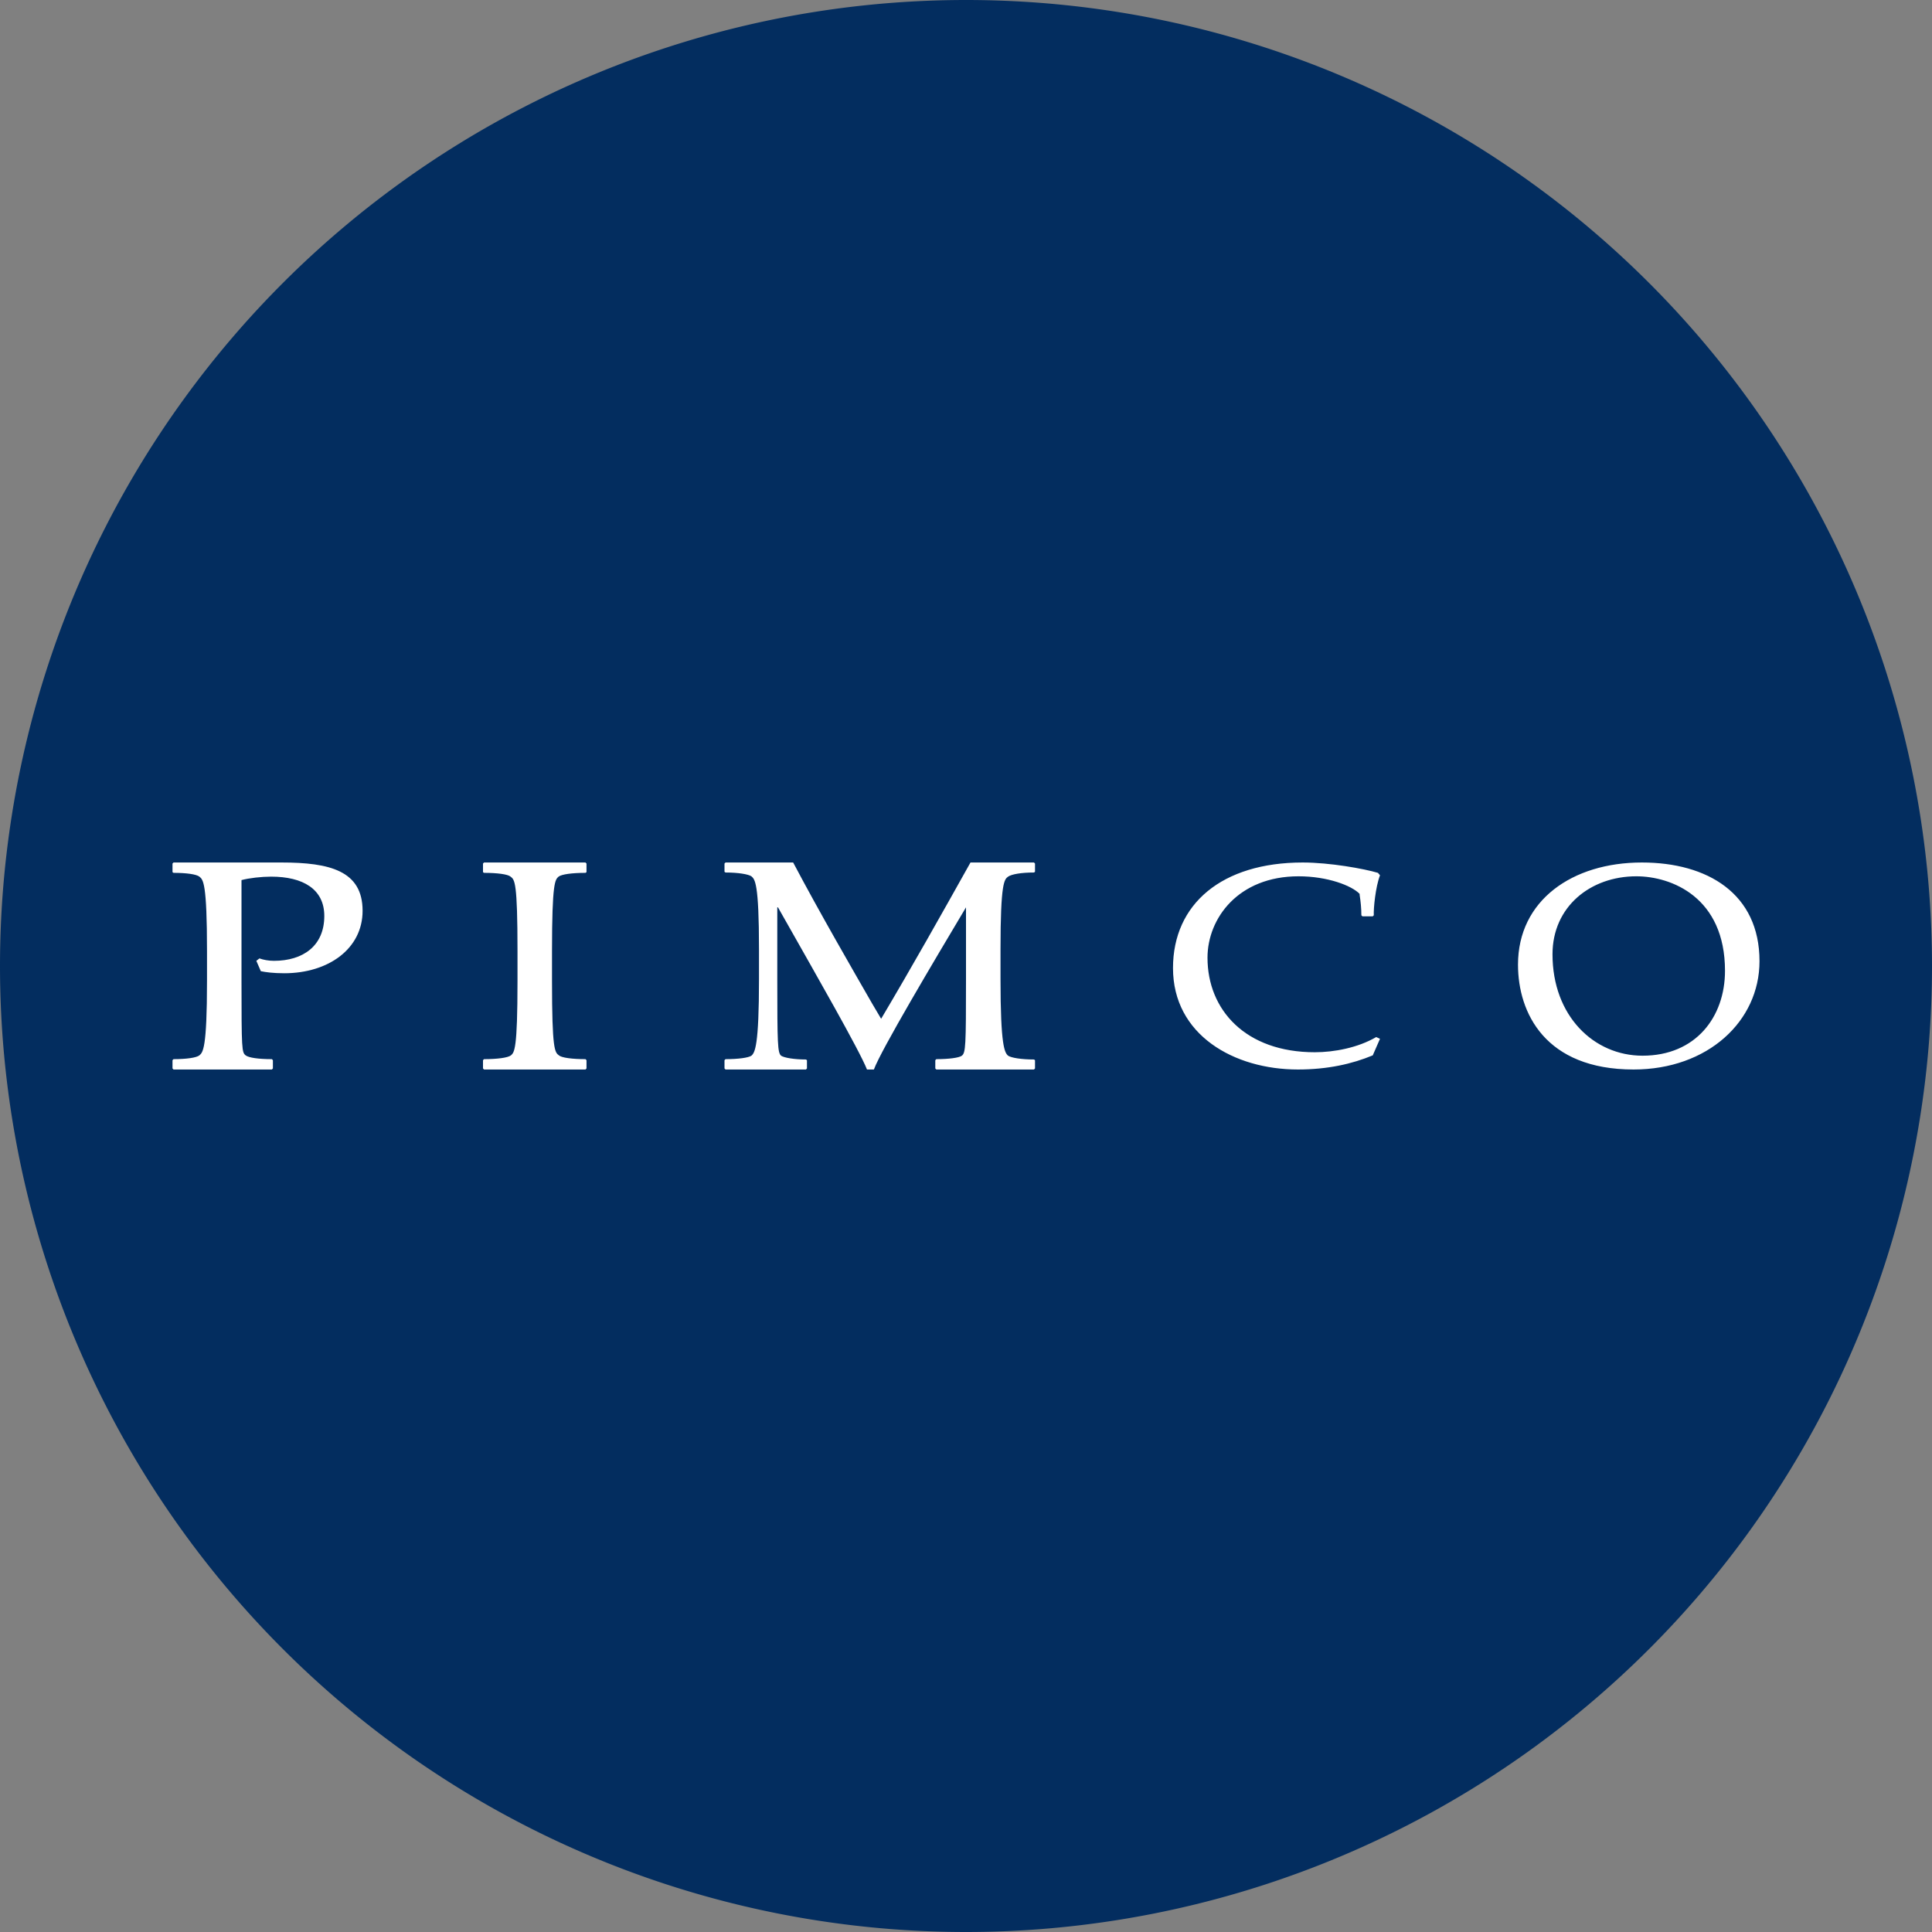 <svg width="56" height="56" xmlns="http://www.w3.org/2000/svg">
  <rect width="100%" height="100%" fill="#808080" stroke="none"/>
  <path fill="#032D5F" d="M0 28a28 28 0 1156 0 28 28 0 01-56 0z"/>
  <path fill="#fff" d="M7.52 27.78c.11.04.26.07.42.07.84 0 1.46-.43 1.46-1.3 0-.78-.62-1.14-1.54-1.14-.28 0-.64.04-.86.1v2.92c0 2 .01 2.07.12 2.16.09.07.38.11.76.11l.03.03v.24l-.03.03H5.03L5 30.97v-.24l.03-.03c.37 0 .66-.04.75-.11.1-.09.22-.18.22-2.16v-.86c0-1.98-.11-2.07-.22-2.16-.09-.07-.38-.11-.75-.11L5 25.28v-.25l.03-.03h3.13c1.4 0 2.35.24 2.35 1.4 0 1.1-.99 1.81-2.27 1.81-.32 0-.54-.03-.68-.06l-.13-.3.09-.07ZM14 25.03l.03-.03h2.94l.03.03v.25l-.03.02c-.38 0-.69.04-.78.11-.1.09-.19.16-.19 2.16v.86c0 2 .08 2.07.2 2.16.08.07.39.11.77.11l.03.03v.24l-.03.03h-2.94l-.03-.03v-.24l.03-.03c.38 0 .69-.04.78-.11.1-.09.19-.17.19-2.16v-.86c0-2-.08-2.07-.2-2.16-.08-.07-.39-.11-.77-.11l-.03-.02v-.25Zm7.03-.03-.03.03v.24l.03.02c.37 0 .66.05.75.11.1.09.22.18.22 2.12v.85c0 1.96-.12 2.14-.22 2.23-.09.06-.38.1-.75.1l-.03.03v.24l.03.03h2.33l.03-.03v-.24l-.03-.02c-.34 0-.63-.05-.72-.11-.1-.09-.11-.33-.11-2.23V26.3h.02l.34.6c.7 1.24 2.02 3.54 2.24 4.1h.2c.21-.57 1.74-3.14 2.67-4.7v2.07c0 1.96-.01 2.14-.12 2.23-.08.06-.37.1-.74.1l-.03.03v.24l.03.03h2.83l.03-.03v-.24l-.03-.02c-.37 0-.66-.05-.75-.11-.1-.09-.22-.27-.22-2.23v-.85c0-1.94.11-2.03.22-2.11.1-.07.38-.12.75-.12l.03-.02v-.24l-.03-.03h-1.84c-.85 1.52-1.7 3.03-2.59 4.53l-.26-.44c-.54-.94-1.53-2.65-2.29-4.09h-1.96ZM40 30.11l-.21.48c-.6.25-1.31.41-2.17.41-1.85 0-3.62-1-3.62-2.94C34 26.2 35.42 25 37.76 25c.78 0 1.78.18 2.18.3l.06.07c-.13.34-.19.96-.18 1.16l-.03.03h-.3l-.03-.03c0-.2-.02-.4-.05-.59v-.03c-.23-.24-.93-.51-1.77-.51-1.75 0-2.64 1.22-2.64 2.36 0 1.51 1.1 2.74 3.11 2.74.56 0 1.25-.13 1.78-.44l.11.05Zm5-2.45c0-1.38 1.1-2.26 2.43-2.26 1.02 0 2.57.61 2.57 2.74 0 1.34-.85 2.46-2.39 2.46-1.41 0-2.61-1.15-2.61-2.94Zm6 .2C51 25.9 49.49 25 47.59 25 45.57 25 44 26.1 44 27.96c0 1.4.79 3.04 3.35 3.04C49.5 31 51 29.6 51 27.86Z"/>
</svg>
